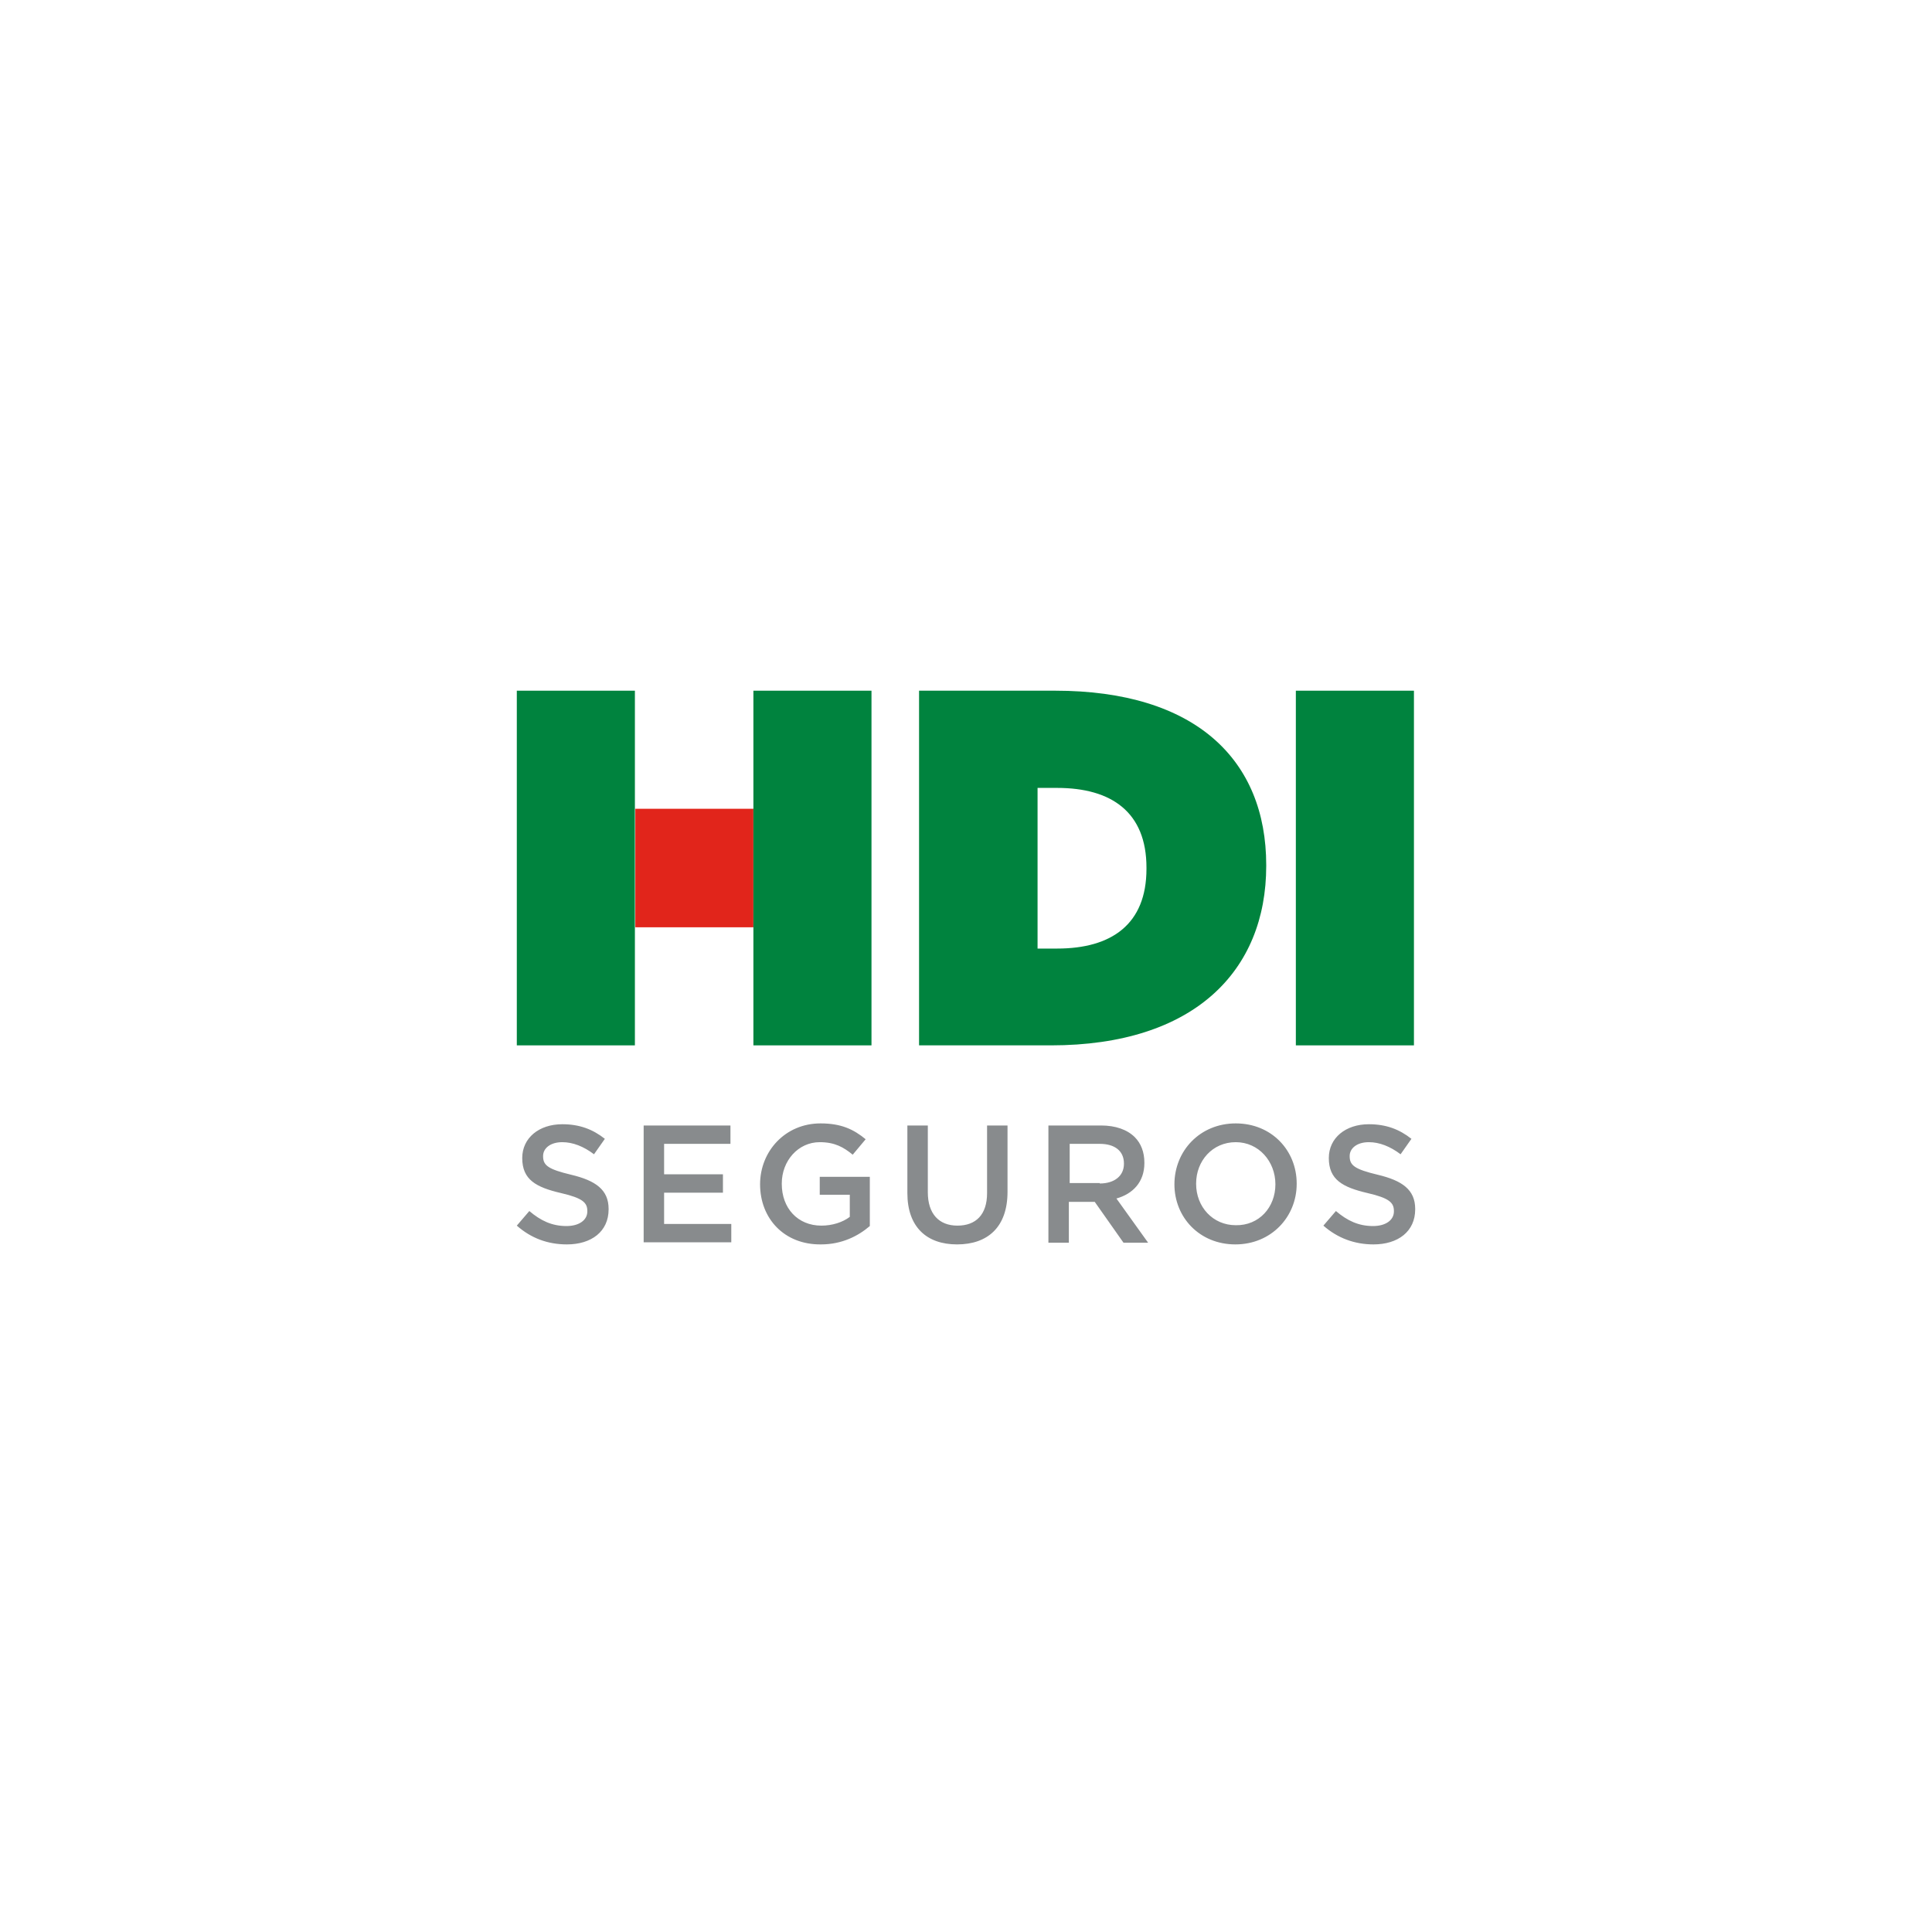 <?xml version="1.0" encoding="UTF-8"?>
<svg xmlns="http://www.w3.org/2000/svg" width="400" height="400" viewBox="0 0 400 400" fill="none">
  <path d="M107 253.753L109.592 250.73C111.924 252.717 114.257 253.84 117.281 253.84C119.872 253.84 121.6 252.63 121.6 250.816V250.73C121.6 249.002 120.65 248.052 116.157 247.015C110.974 245.805 108.123 244.25 108.123 239.758C108.123 235.611 111.579 232.76 116.417 232.76C119.959 232.76 122.723 233.797 125.229 235.784L122.982 238.98C120.823 237.339 118.576 236.475 116.417 236.475C113.911 236.475 112.443 237.771 112.443 239.326V239.412C112.443 241.313 113.566 242.091 118.231 243.214C123.328 244.423 126.006 246.324 126.006 250.298V250.384C126.006 254.963 122.464 257.641 117.367 257.641C113.393 257.641 109.937 256.345 107 253.753ZM133.263 233.019H151.232V236.821H137.496V243.127H149.677V246.928H137.496V253.408H151.405V257.209H133.263V233.019ZM157.366 245.201C157.366 238.376 162.549 232.588 169.893 232.588C174.126 232.588 176.718 233.797 179.223 235.87L176.545 239.067C174.644 237.512 172.83 236.475 169.72 236.475C165.228 236.475 161.858 240.363 161.858 245.028V245.114C161.858 250.125 165.141 253.753 170.065 253.753C172.312 253.753 174.471 253.062 175.94 251.939V247.36H169.72V243.646H180.087V253.84C177.668 255.913 174.299 257.641 169.979 257.641C162.377 257.727 157.366 252.285 157.366 245.201ZM187.862 247.015V233.019H192.095V246.842C192.095 251.334 194.428 253.753 198.229 253.753C202.03 253.753 204.363 251.507 204.363 247.015V233.019H208.596V246.756C208.596 254.013 204.536 257.641 198.143 257.641C191.836 257.641 187.862 254.013 187.862 247.015ZM217.149 233.019H227.948C230.971 233.019 233.39 233.883 234.945 235.438C236.241 236.734 236.932 238.549 236.932 240.708V240.795C236.932 244.769 234.513 247.188 231.144 248.138L237.71 257.295H232.613L226.652 248.829H221.295V257.295H217.062V233.019H217.149ZM227.688 245.028C230.712 245.028 232.699 243.473 232.699 240.967V240.881C232.699 238.289 230.798 236.821 227.688 236.821H221.468V244.941H227.688V245.028ZM243.152 245.201C243.152 238.289 248.422 232.588 255.852 232.588C263.281 232.588 268.465 238.203 268.465 245.028V245.114C268.465 251.939 263.195 257.641 255.765 257.641C248.336 257.641 243.152 252.026 243.152 245.201ZM264.059 245.201C264.059 240.449 260.603 236.475 255.852 236.475C251.014 236.475 247.645 240.363 247.645 245.028V245.114C247.645 249.866 251.1 253.667 255.852 253.667C260.69 253.753 264.059 249.952 264.059 245.201ZM273.994 253.753L276.586 250.73C278.918 252.717 281.251 253.84 284.274 253.84C286.866 253.84 288.594 252.63 288.594 250.816V250.73C288.594 249.002 287.644 248.052 283.151 247.015C277.968 245.805 275.117 244.25 275.117 239.758C275.117 235.611 278.573 232.76 283.411 232.76C286.953 232.76 289.717 233.797 292.222 235.784L289.976 238.98C287.817 237.339 285.57 236.475 283.411 236.475C280.905 236.475 279.437 237.771 279.437 239.326V239.412C279.437 241.313 280.56 242.091 285.225 243.214C290.322 244.423 293 246.324 293 250.298V250.384C293 254.963 289.458 257.641 284.361 257.641C280.473 257.641 276.931 256.345 273.994 253.753Z" fill="#888B8D"></path>
  <path d="M190.281 216.432H217.58C247.299 216.432 262.158 200.968 262.158 179.284V179.111C262.158 157.341 247.558 143 218.444 143H190.281V216.432ZM214.816 196.39V163.129H218.876C230.107 163.129 237.364 168.14 237.364 179.63V179.889C237.364 191.379 230.107 196.39 218.876 196.39H214.816Z" fill="#00833E"></path>
  <path d="M268.292 216.432H292.741V143H268.292V216.432Z" fill="#00833E"></path>
  <path d="M131.535 191.984H155.984V167.449H131.535V191.984Z" fill="#E1251B"></path>
  <path d="M155.984 216.432H180.432V143H155.984V216.432Z" fill="#00833E"></path>
  <path d="M107 216.432H131.449V143H107V216.432Z" fill="#00833E"></path>
</svg>
